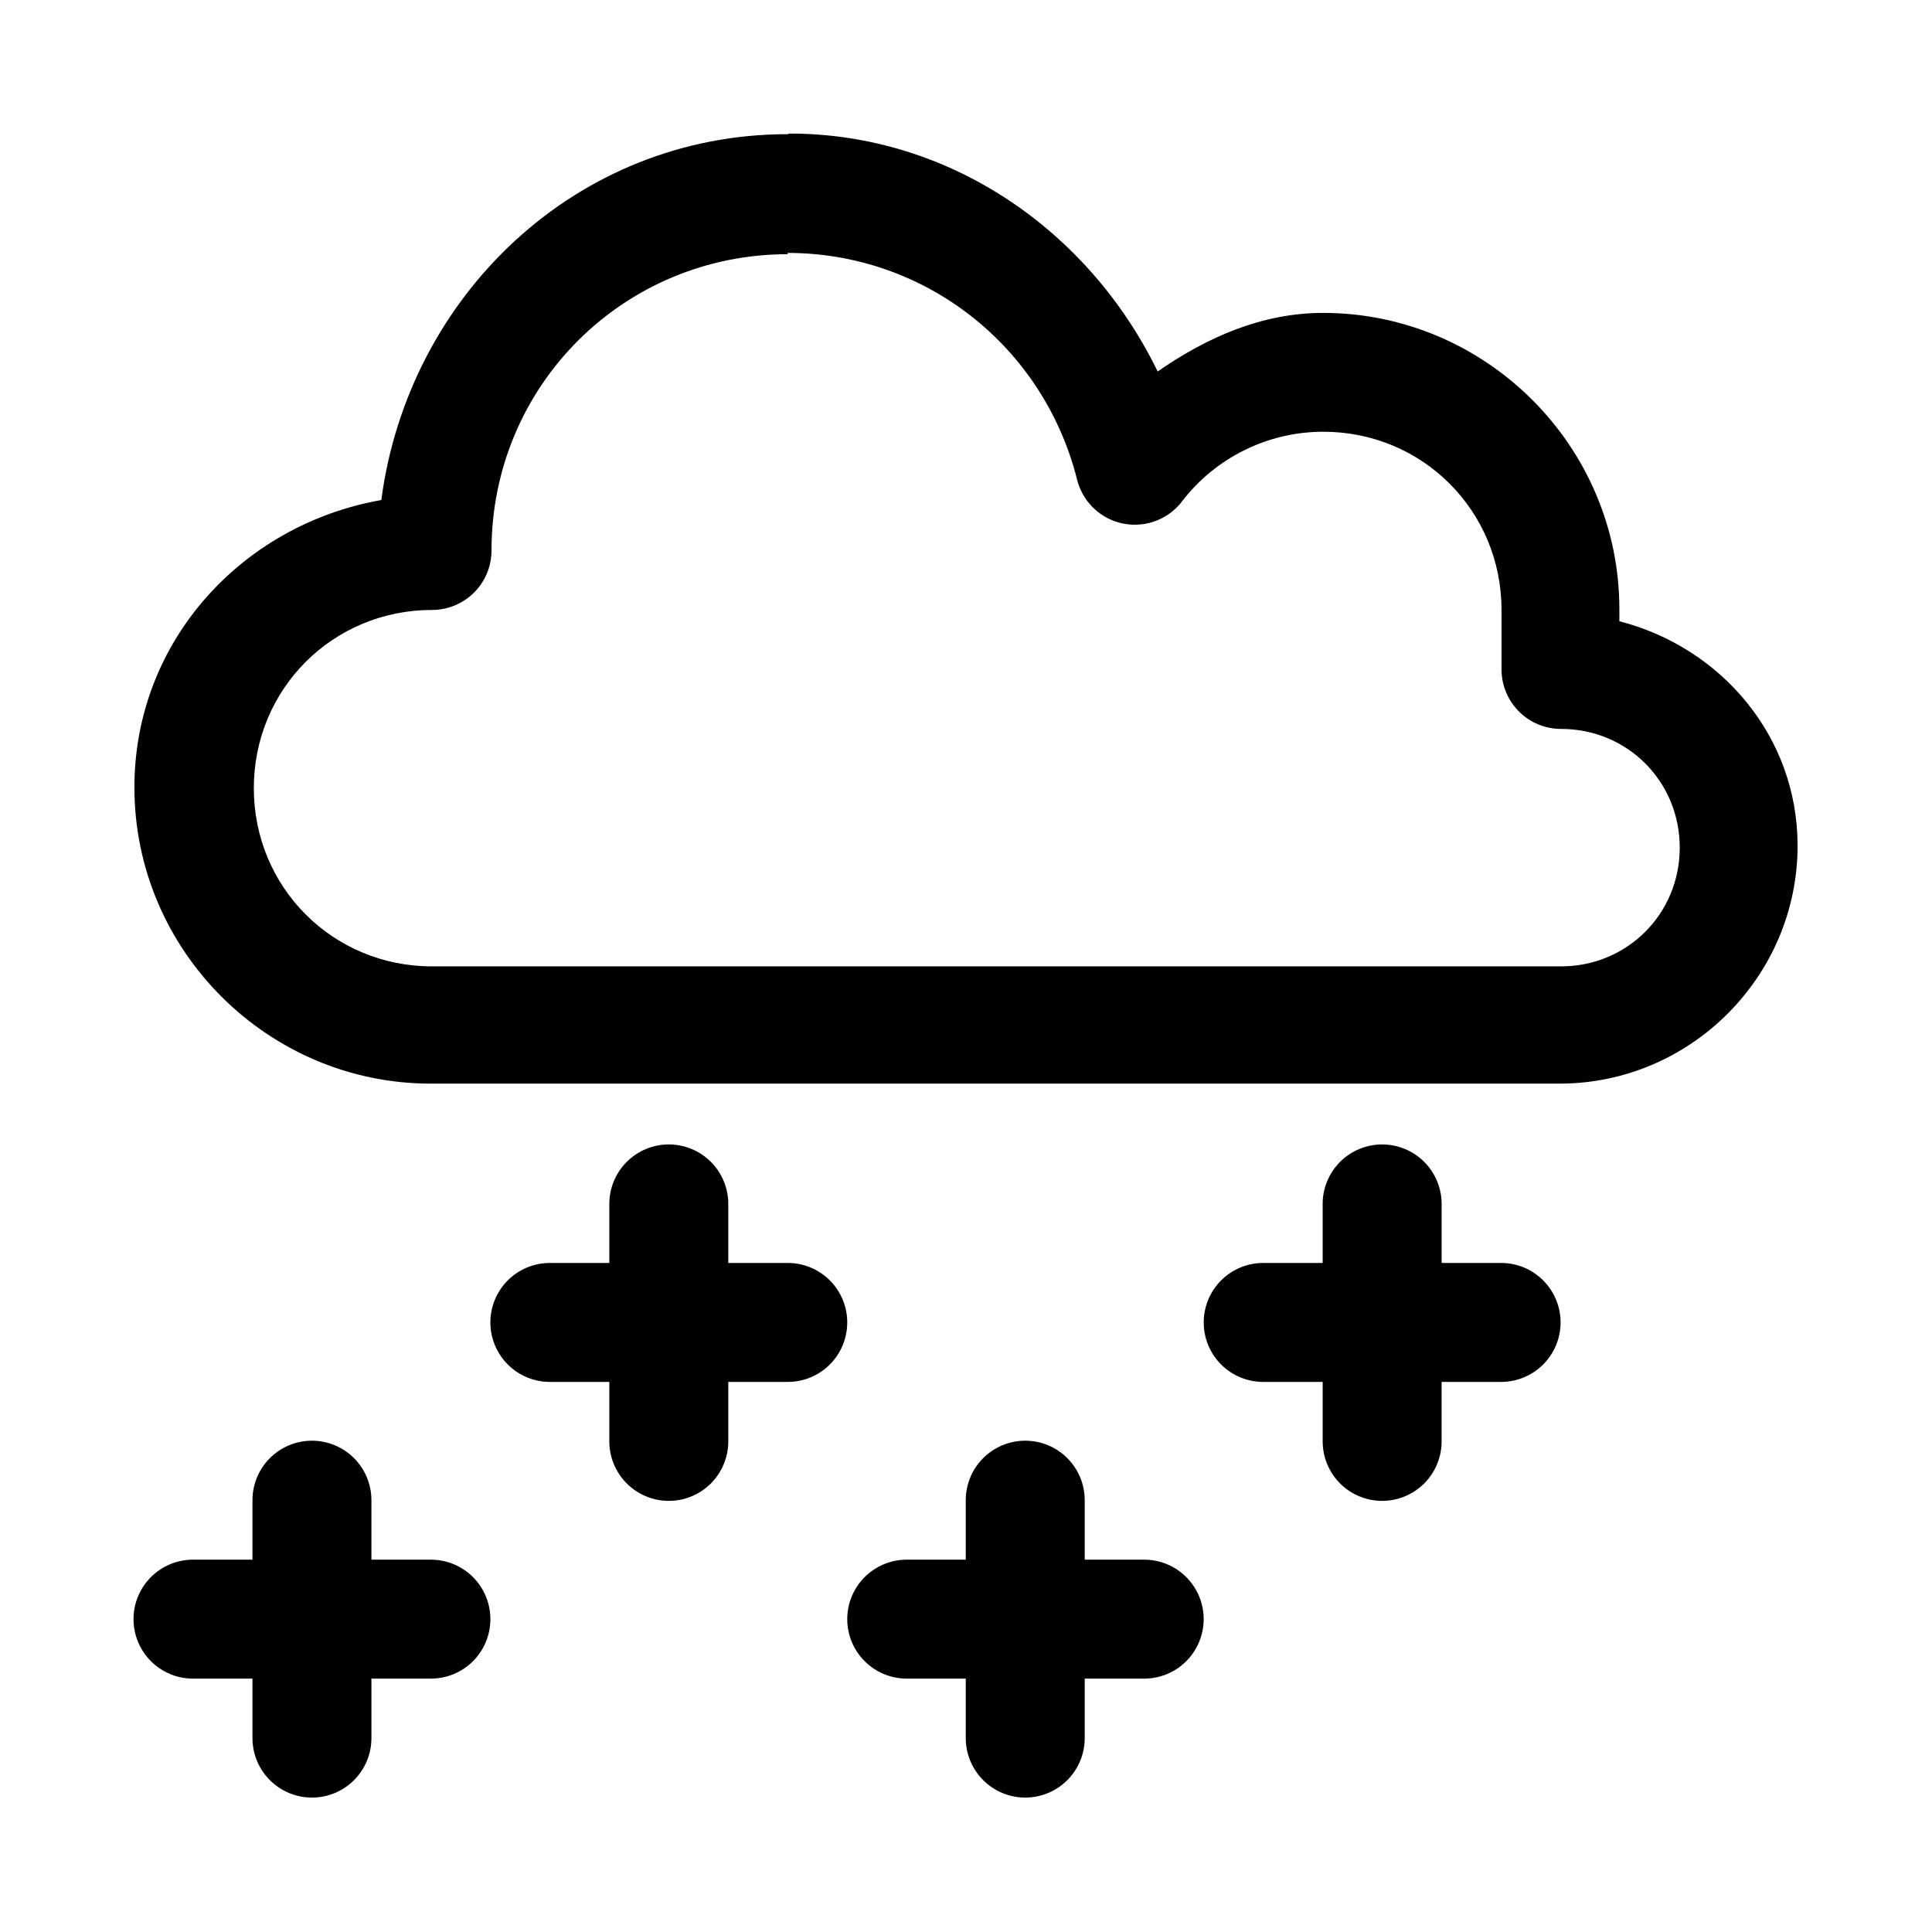 <?xml version="1.0" encoding="UTF-8"?>
<!-- Uploaded to: SVG Repo, www.svgrepo.com, Generator: SVG Repo Mixer Tools -->
<svg fill="#000000" width="800px" height="800px" version="1.1" viewBox="144 144 512 512" xmlns="http://www.w3.org/2000/svg">
 <g>
  <path d="m352.71 179.56c-56.031 0-100.52 42.828-107.66 96.957-36.879 6.484-65.43 37.414-65.43 76.137 0 43.301 35.449 78.516 78.516 78.516h299.19c34.617 0 63.051-28.371 63.051-63.051 0-29.027-20.344-52.582-47.227-59.48v-3.199c0-43.301-35.449-78.516-78.516-78.516-16.238 0.004-30.812 6.484-43.84 15.523-18.141-37.297-55.078-63.051-97.551-63.051zm0 31.465c36.344 0 67.809 24.625 76.73 60.078 0.961 3.852 3.34 7.199 6.66 9.375 3.324 2.176 7.344 3.016 11.258 2.356 3.914-0.66 7.438-2.773 9.859-5.918 8.922-11.66 22.781-18.5 37.473-18.5 26.289 0 47.227 20.938 47.227 47.227-0.004 5.359 0 15.762 0 15.762l0.004 0.004c0 4.18 1.66 8.188 4.617 11.145 2.957 2.957 6.965 4.617 11.145 4.617 17.605 0 31.465 13.918 31.465 31.465 0 17.547-13.918 31.465-31.465 31.465h-299.19c-26.289 0-47.227-20.938-47.227-47.227 0-26.289 20.938-47.227 47.227-47.227 4.18 0 8.188-1.664 11.145-4.617 2.957-2.957 4.617-6.965 4.617-11.148 0-43.66 35.035-78.516 78.516-78.516z"/>
  <path d="m415.76 525.8c-4.18-0.016-8.195 1.633-11.164 4.574-2.969 2.945-4.644 6.949-4.66 11.129v15.82h-15.703v0.004c-4.16 0.016-8.145 1.676-11.086 4.617-2.941 2.941-4.602 6.926-4.617 11.086-0.016 4.18 1.633 8.195 4.574 11.164 2.945 2.965 6.949 4.641 11.129 4.656h15.703v15.703c-0.016 4.203 1.648 8.234 4.617 11.207 2.973 2.969 7.004 4.633 11.207 4.617 4.18-0.016 8.184-1.691 11.129-4.66 2.945-2.965 4.59-6.981 4.574-11.164v-15.703h15.82c4.184-0.016 8.184-1.691 11.129-4.656 2.945-2.969 4.59-6.984 4.574-11.164-0.016-4.16-1.676-8.145-4.617-11.086-2.941-2.941-6.926-4.602-11.086-4.617h-15.82v-15.824c-0.016-4.16-1.676-8.145-4.617-11.086-2.941-2.941-6.926-4.602-11.086-4.617z"/>
  <path d="m226.61 525.8c-4.16 0.016-8.145 1.676-11.086 4.617-2.941 2.941-4.602 6.926-4.617 11.086v15.82h-15.82v0.004c-4.16 0.016-8.148 1.676-11.09 4.617-2.941 2.941-4.598 6.926-4.613 11.086-0.016 4.18 1.629 8.195 4.574 11.164 2.945 2.965 6.945 4.641 11.129 4.656h15.82v15.703c-0.016 4.184 1.629 8.199 4.574 11.164 2.945 2.969 6.949 4.644 11.129 4.66 4.203 0.016 8.234-1.648 11.207-4.617 2.969-2.973 4.633-7.004 4.613-11.207v-15.703h15.707c4.199 0.016 8.234-1.645 11.203-4.617 2.973-2.969 4.633-7.004 4.617-11.203-0.016-4.18-1.691-8.184-4.66-11.129-2.965-2.945-6.981-4.59-11.16-4.574h-15.703v-15.82l-0.004-0.004c-0.016-4.18-1.691-8.184-4.656-11.129-2.969-2.941-6.984-4.59-11.164-4.574z"/>
  <path d="m510.34 447.29c-4.18-0.016-8.195 1.633-11.164 4.574-2.965 2.945-4.641 6.949-4.656 11.129v15.703h-15.703c-4.203-0.016-8.234 1.648-11.207 4.617-2.969 2.973-4.633 7.004-4.617 11.207 0.016 4.18 1.691 8.184 4.66 11.129 2.969 2.945 6.984 4.59 11.164 4.574h15.703v15.82c0.016 4.18 1.691 8.184 4.656 11.129 2.969 2.945 6.984 4.59 11.164 4.574 4.16-0.016 8.145-1.676 11.086-4.617s4.602-6.926 4.617-11.086v-15.82h15.824c4.16-0.016 8.145-1.676 11.086-4.617 2.941-2.941 4.602-6.926 4.617-11.086 0.016-4.18-1.629-8.195-4.574-11.164-2.945-2.969-6.949-4.644-11.129-4.66h-15.82v-15.703h-0.004c-0.016-4.16-1.676-8.145-4.617-11.086s-6.926-4.602-11.086-4.617z"/>
  <path d="m321.18 447.29c-4.156 0.016-8.145 1.676-11.086 4.617s-4.602 6.926-4.617 11.086v15.703h-15.82c-4.18 0.016-8.184 1.691-11.129 4.66s-4.59 6.984-4.574 11.164c0.016 4.16 1.676 8.145 4.617 11.086 2.941 2.941 6.926 4.602 11.086 4.617h15.82v15.82c0.016 4.16 1.676 8.145 4.617 11.086s6.93 4.602 11.086 4.617c4.184 0.016 8.199-1.629 11.164-4.574 2.969-2.945 4.644-6.949 4.66-11.129v-15.82h15.703c4.18 0.016 8.195-1.629 11.164-4.574 2.965-2.945 4.641-6.949 4.656-11.129 0.016-4.203-1.645-8.234-4.613-11.207-2.973-2.969-7.008-4.633-11.207-4.617h-15.703v-15.703c-0.016-4.18-1.691-8.184-4.66-11.129-2.965-2.941-6.981-4.59-11.164-4.574z"/>
 </g>
</svg>